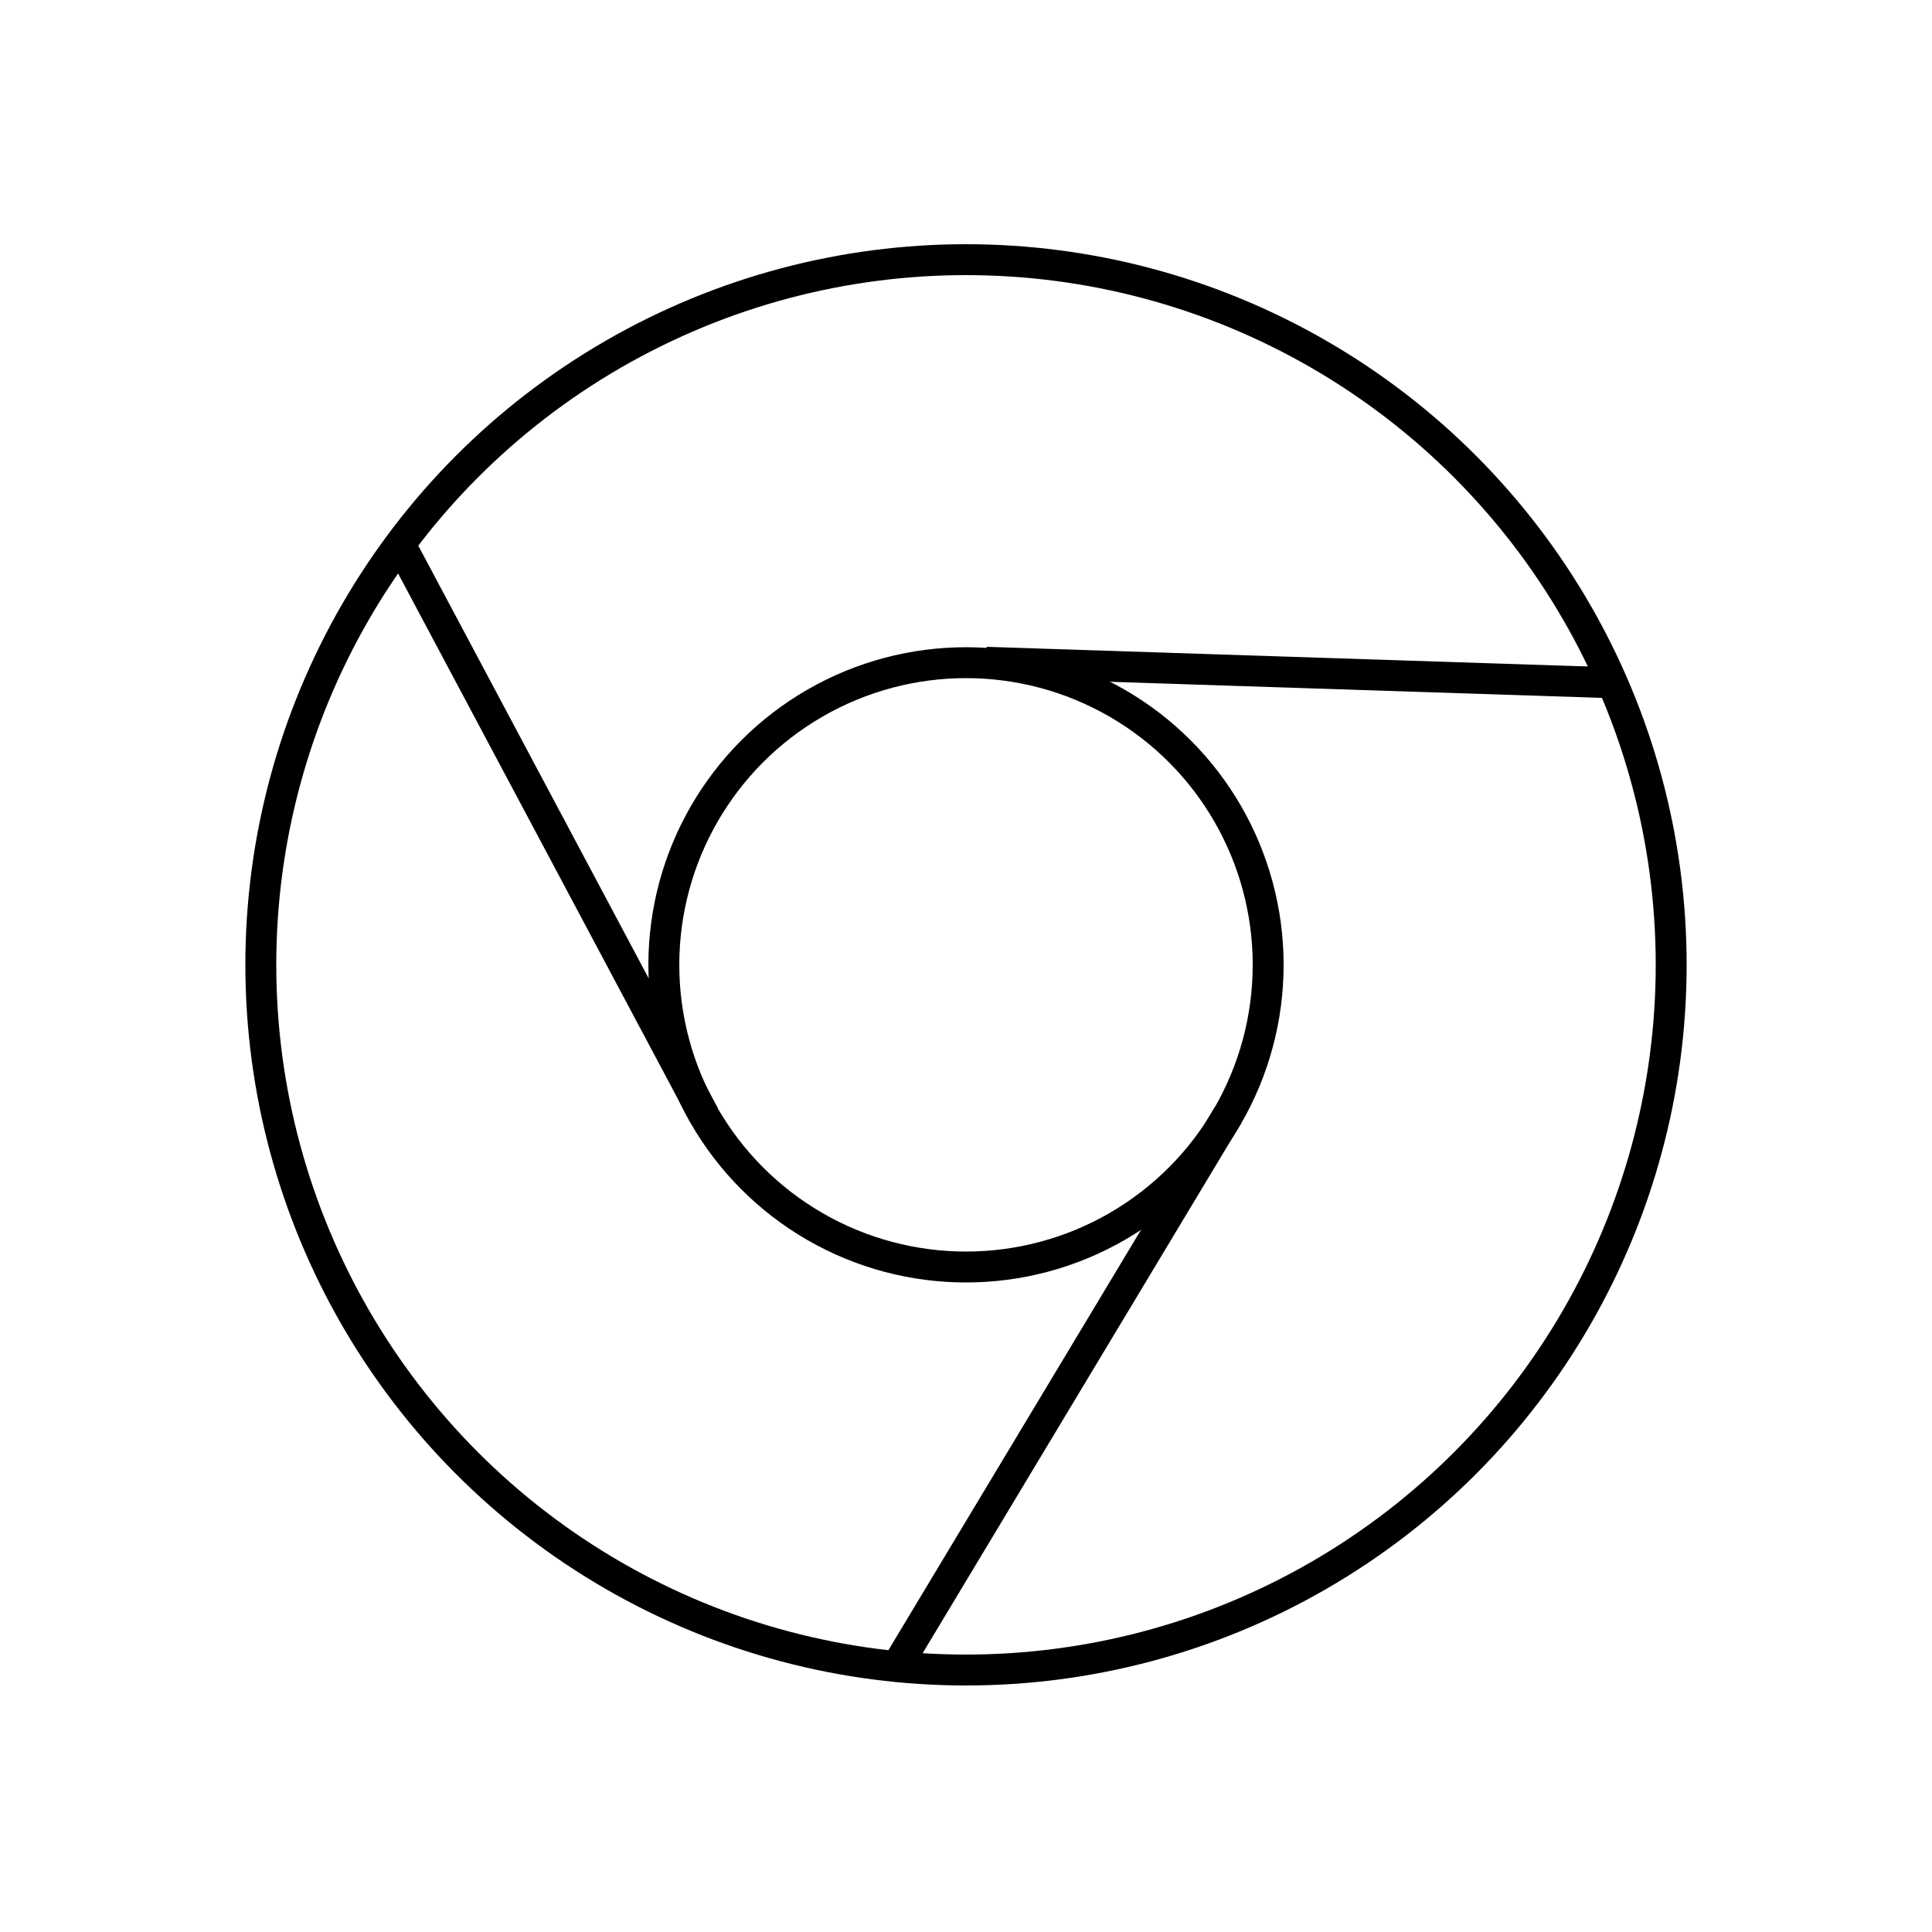 <?xml version="1.0" encoding="utf-8"?>
<!-- Generator: Adobe Illustrator 24.0.3, SVG Export Plug-In . SVG Version: 6.00 Build 0)  -->
<svg version="1.1" id="Livello_1" xmlns="http://www.w3.org/2000/svg" xmlns:xlink="http://www.w3.org/1999/xlink" x="0px" y="0px"
	 viewBox="0 0 500 500" style="enable-background:new 0 0 500 500;" xml:space="preserve">
<style type="text/css">
	.st0{fill:none;stroke:#000000;stroke-width:8;stroke-miterlimit:10;}
</style>
<g>
	<circle class="st0" cx="250" cy="249.7" r="182.5"/>
	<circle class="st0" cx="250" cy="249.7" r="78.2"/>
	<line class="st0" x1="255.2" y1="171.4" x2="417.3" y2="176.7"/>
	<line class="st0" x1="317.8" y1="288.6" x2="231.5" y2="432.2"/>
	<line class="st0" x1="103.5" y1="140.8" x2="182.2" y2="288.6"/>
</g>
</svg>
